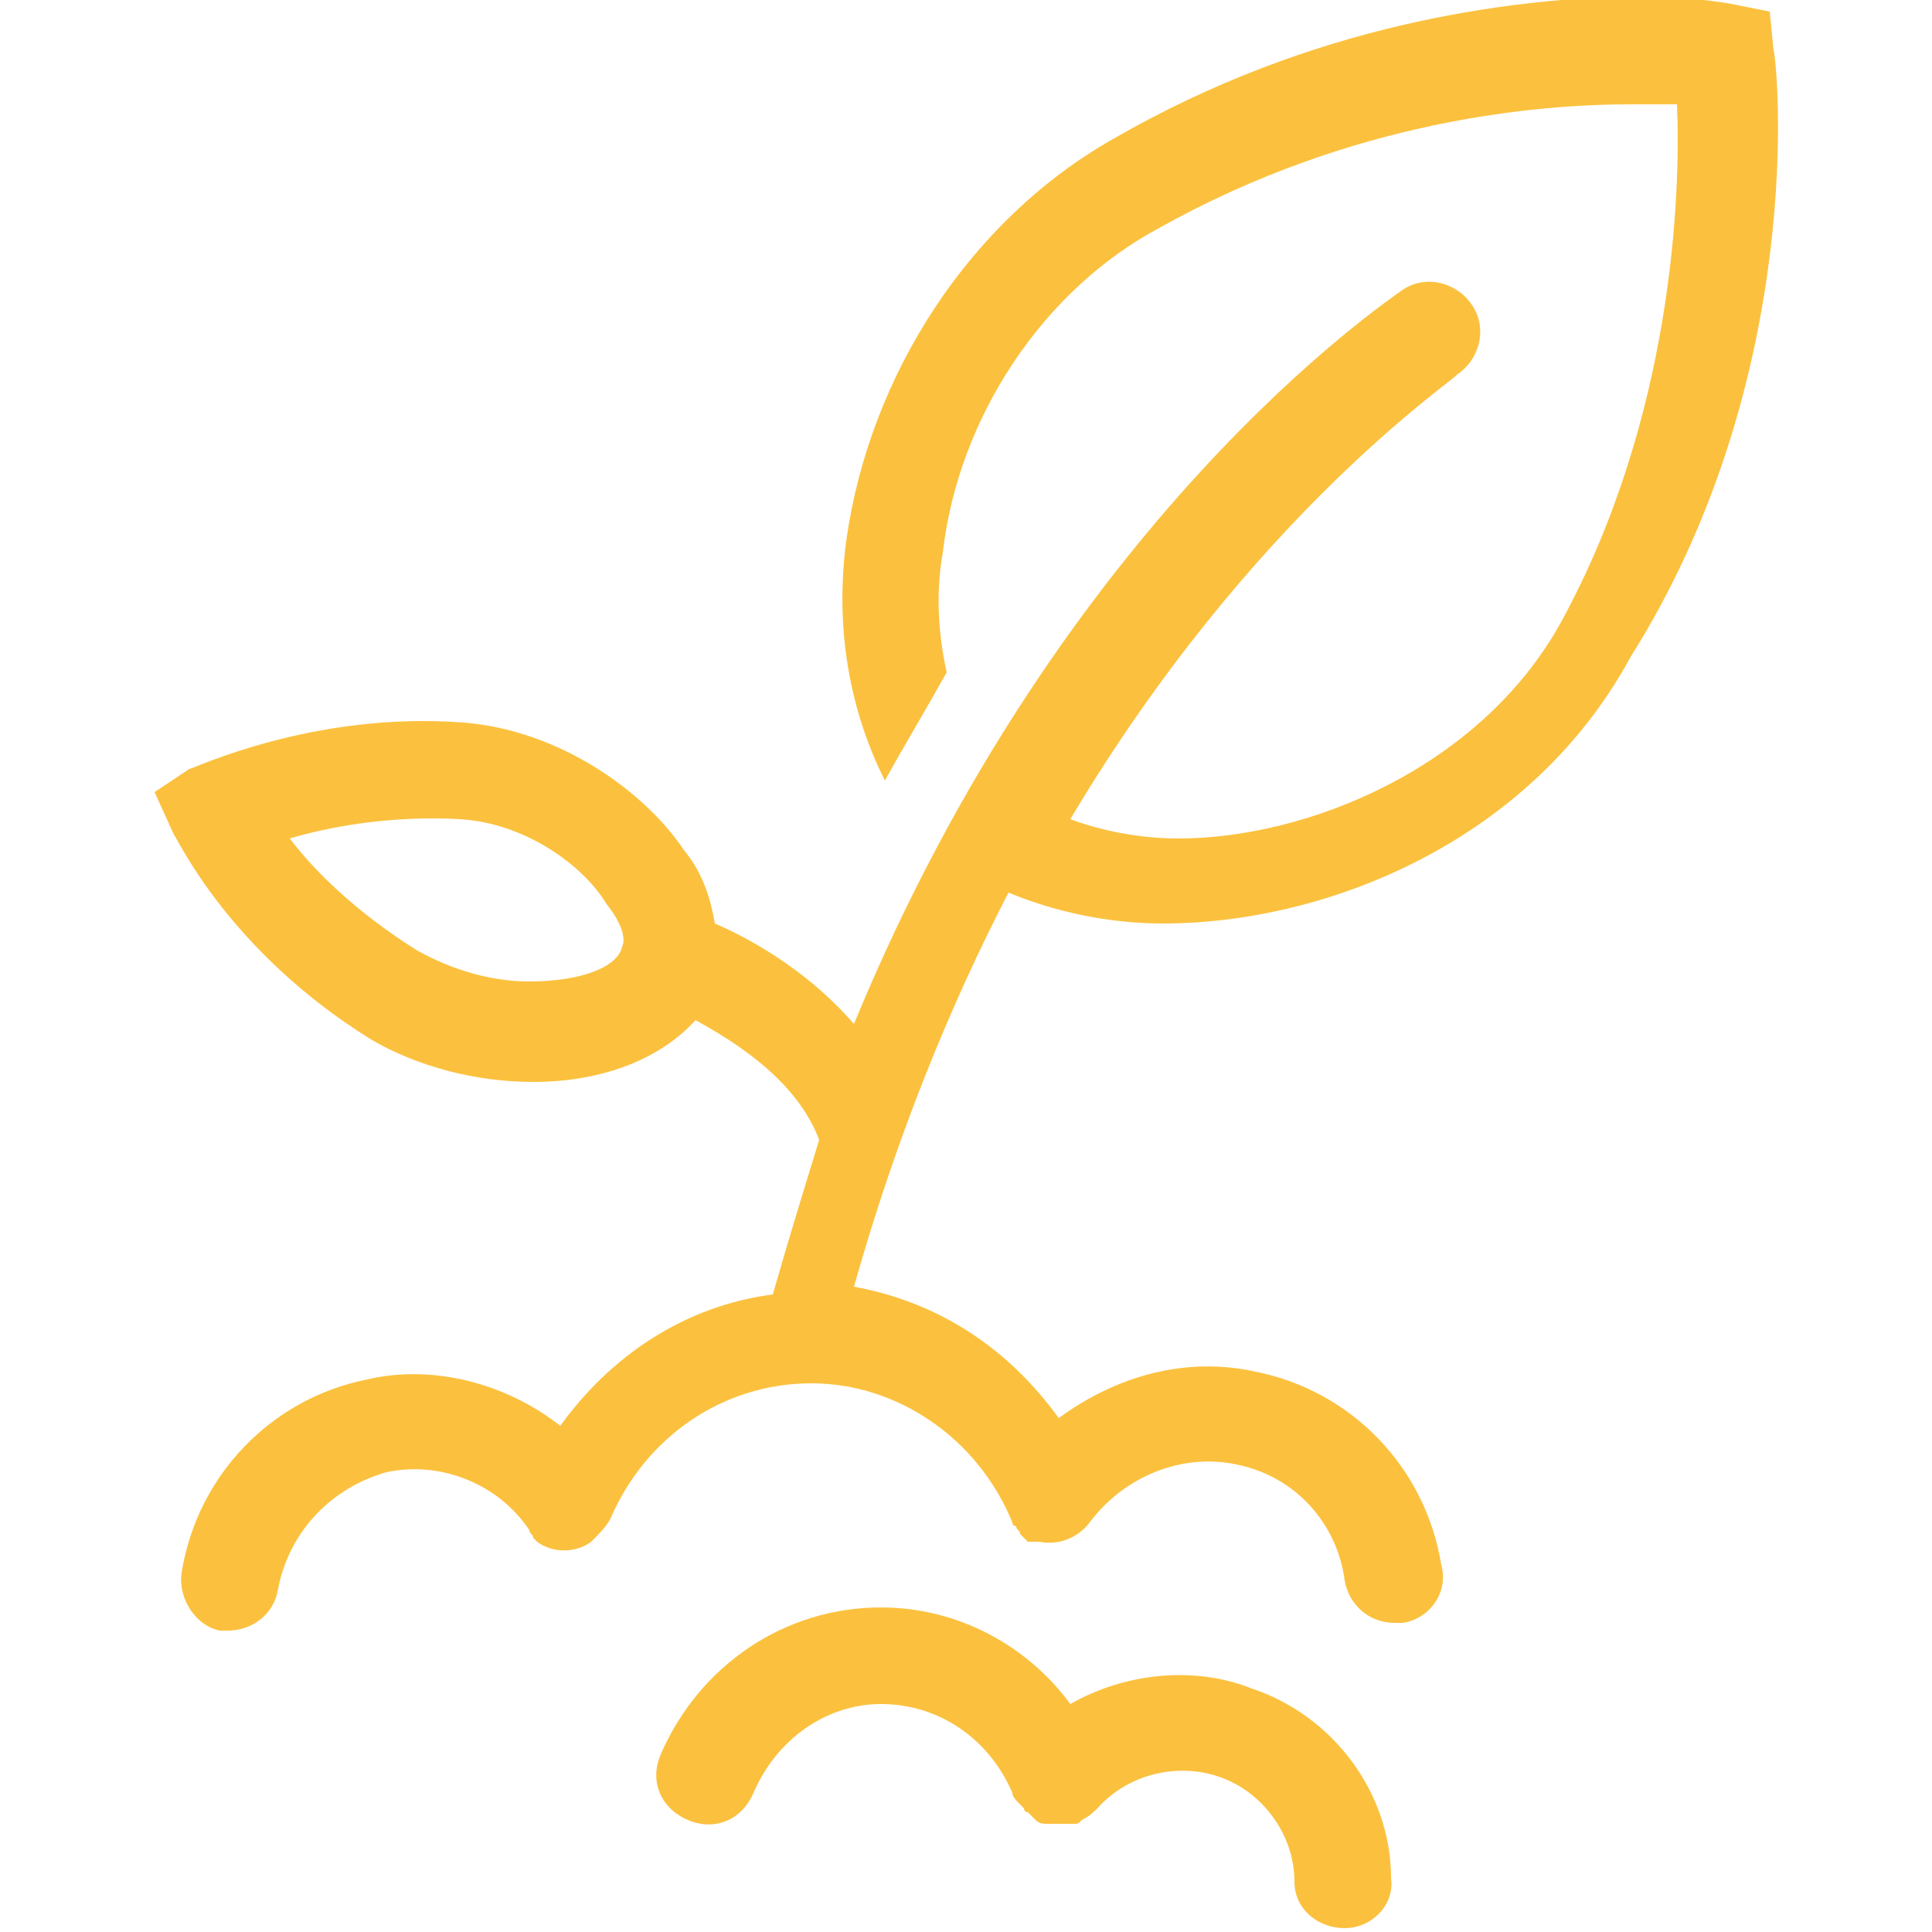 <?xml version="1.0" encoding="utf-8"?>
<!-- Generator: Adobe Illustrator 22.0.1, SVG Export Plug-In . SVG Version: 6.00 Build 0)  -->
<svg version="1.1" id="Calque_1" xmlns="http://www.w3.org/2000/svg" xmlns:xlink="http://www.w3.org/1999/xlink" x="0px" y="0px"
	 viewBox="0 0 50 50" style="enable-background:new 0 0 50 50;" xml:space="preserve">
<style type="text/css">
	.st0{fill:#FBC13E;}
</style>
<g>
	<path class="st0" d="M32.4,43.7c-1.5-0.6-3.3-0.4-4.7,0.4c-1.1-1.5-2.9-2.5-4.9-2.5c0,0,0,0,0,0c-2.5,0-4.7,1.5-5.7,3.8
		c-0.3,0.7,0,1.4,0.7,1.7c0.7,0.3,1.4,0,1.7-0.7c0.6-1.4,1.9-2.3,3.3-2.3c0,0,0,0,0,0c1.5,0,2.8,0.9,3.4,2.3c0,0,0,0,0,0
		c0,0.1,0.1,0.2,0.2,0.3c0,0,0.1,0.1,0.1,0.1c0,0,0,0.1,0.1,0.1c0,0,0.1,0.1,0.1,0.1c0,0,0,0,0.1,0.1c0.1,0.1,0.2,0.1,0.3,0.1
		c0,0,0,0,0.1,0c0.1,0,0.2,0,0.3,0c0,0,0,0,0,0c0,0,0,0,0,0c0.1,0,0.1,0,0.2,0c0,0,0,0,0.1,0c0.1,0,0.1,0,0.2-0.1c0,0,0,0,0,0
		c0,0,0,0,0,0c0.2-0.1,0.3-0.2,0.4-0.3c0,0,0,0,0,0c0,0,0,0,0,0c0.8-0.9,2.1-1.2,3.2-0.8c1.1,0.4,1.9,1.5,1.9,2.7
		c0,0.7,0.6,1.2,1.3,1.2c0,0,0,0,0,0c0.7,0,1.3-0.6,1.2-1.3C36,46.4,34.5,44.4,32.4,43.7z"/>
	<path class="st0" d="M45.9,1.3l-0.1-1l-1-0.2c0,0-1-0.2-2.7-0.2C39,0,34,0.6,28.8,3.6c-3.7,2.1-6.3,6.1-6.9,10.4
		c-0.3,2.3,0.1,4.4,1,6.2c0.5-0.9,1.1-1.9,1.6-2.8c-0.2-0.9-0.3-2-0.1-3.1c0.4-3.5,2.6-6.8,5.6-8.4c5-2.8,9.8-3.2,12.2-3.2
		c0.5,0,0.9,0,1.2,0c0.1,2.3-0.1,8.1-3,13.4c-2.1,3.8-6.6,5.6-9.9,5.6c-1,0-2-0.2-2.8-0.5c4.7-7.9,10-11.4,10-11.5
		c0.6-0.4,0.8-1.2,0.4-1.8c-0.4-0.6-1.2-0.8-1.8-0.4c-0.4,0.3-8.8,5.9-14.2,19c-1.3-1.5-2.9-2.3-3.6-2.6c-0.1-0.6-0.3-1.3-0.8-1.9
		c-1-1.5-3.2-3.1-5.7-3.3c-3.9-0.3-7,1.2-7.1,1.2L4,20.5l0.5,1.1c0.1,0.1,1.4,3,5.1,5.3c1.2,0.7,2.7,1.1,4.2,1.1
		c1.8,0,3.3-0.6,4.2-1.6c0.9,0.5,2.6,1.5,3.2,3.1c-0.4,1.3-0.8,2.6-1.2,4c-2.3,0.3-4.2,1.6-5.5,3.4c-1.4-1.1-3.3-1.6-5-1.2
		c-2.5,0.5-4.4,2.5-4.8,5c-0.1,0.7,0.4,1.4,1,1.5c0.1,0,0.1,0,0.2,0c0.6,0,1.2-0.4,1.3-1.1c0.3-1.5,1.4-2.6,2.8-3
		c1.4-0.3,2.9,0.3,3.7,1.5c0,0,0,0,0,0c0,0,0,0,0,0c0,0,0,0,0,0c0,0.1,0.1,0.1,0.1,0.2c0,0,0.1,0.1,0.1,0.1c0,0,0,0,0,0
		c0.4,0.3,1,0.3,1.4,0c0.2-0.2,0.4-0.4,0.5-0.6c0.9-2.1,2.9-3.5,5.2-3.5c2.2,0,4.3,1.4,5.2,3.6c0,0.1,0.1,0.1,0.1,0.1c0,0,0,0,0,0
		c0,0.1,0.1,0.1,0.1,0.2c0,0,0,0,0,0c0,0,0.1,0.1,0.1,0.1c0,0,0,0,0,0c0,0,0,0,0,0c0,0,0.1,0.1,0.1,0.1c0,0,0.1,0,0.1,0
		c0,0,0.1,0,0.1,0c0,0,0.1,0,0.1,0c0,0,0,0,0,0c0.5,0.1,1-0.1,1.3-0.5c0.9-1.2,2.4-1.8,3.8-1.5c1.5,0.3,2.6,1.5,2.8,3
		c0.1,0.6,0.6,1.1,1.3,1.1c0.1,0,0.1,0,0.2,0c0.7-0.1,1.2-0.8,1-1.5c-0.4-2.5-2.3-4.5-4.8-5c-1.8-0.4-3.6,0.1-5.1,1.2
		c-1.3-1.8-3.1-3-5.3-3.4c1.1-3.9,2.5-7.3,4-10.2c1.2,0.5,2.6,0.8,4,0.8c4.2,0,9.5-2.1,12.1-6.9C46.8,9.7,46,1.6,45.9,1.3z
		 M16.1,24.5c-0.1,0.5-1,0.9-2.4,0.9c-1,0-2-0.3-2.9-0.8c-1.6-1-2.7-2.1-3.3-2.9c1-0.3,2.6-0.6,4.4-0.5c1.7,0.1,3.2,1.2,3.8,2.2
		C16.1,23.9,16.2,24.3,16.1,24.5z"/>
</g>
</svg>
